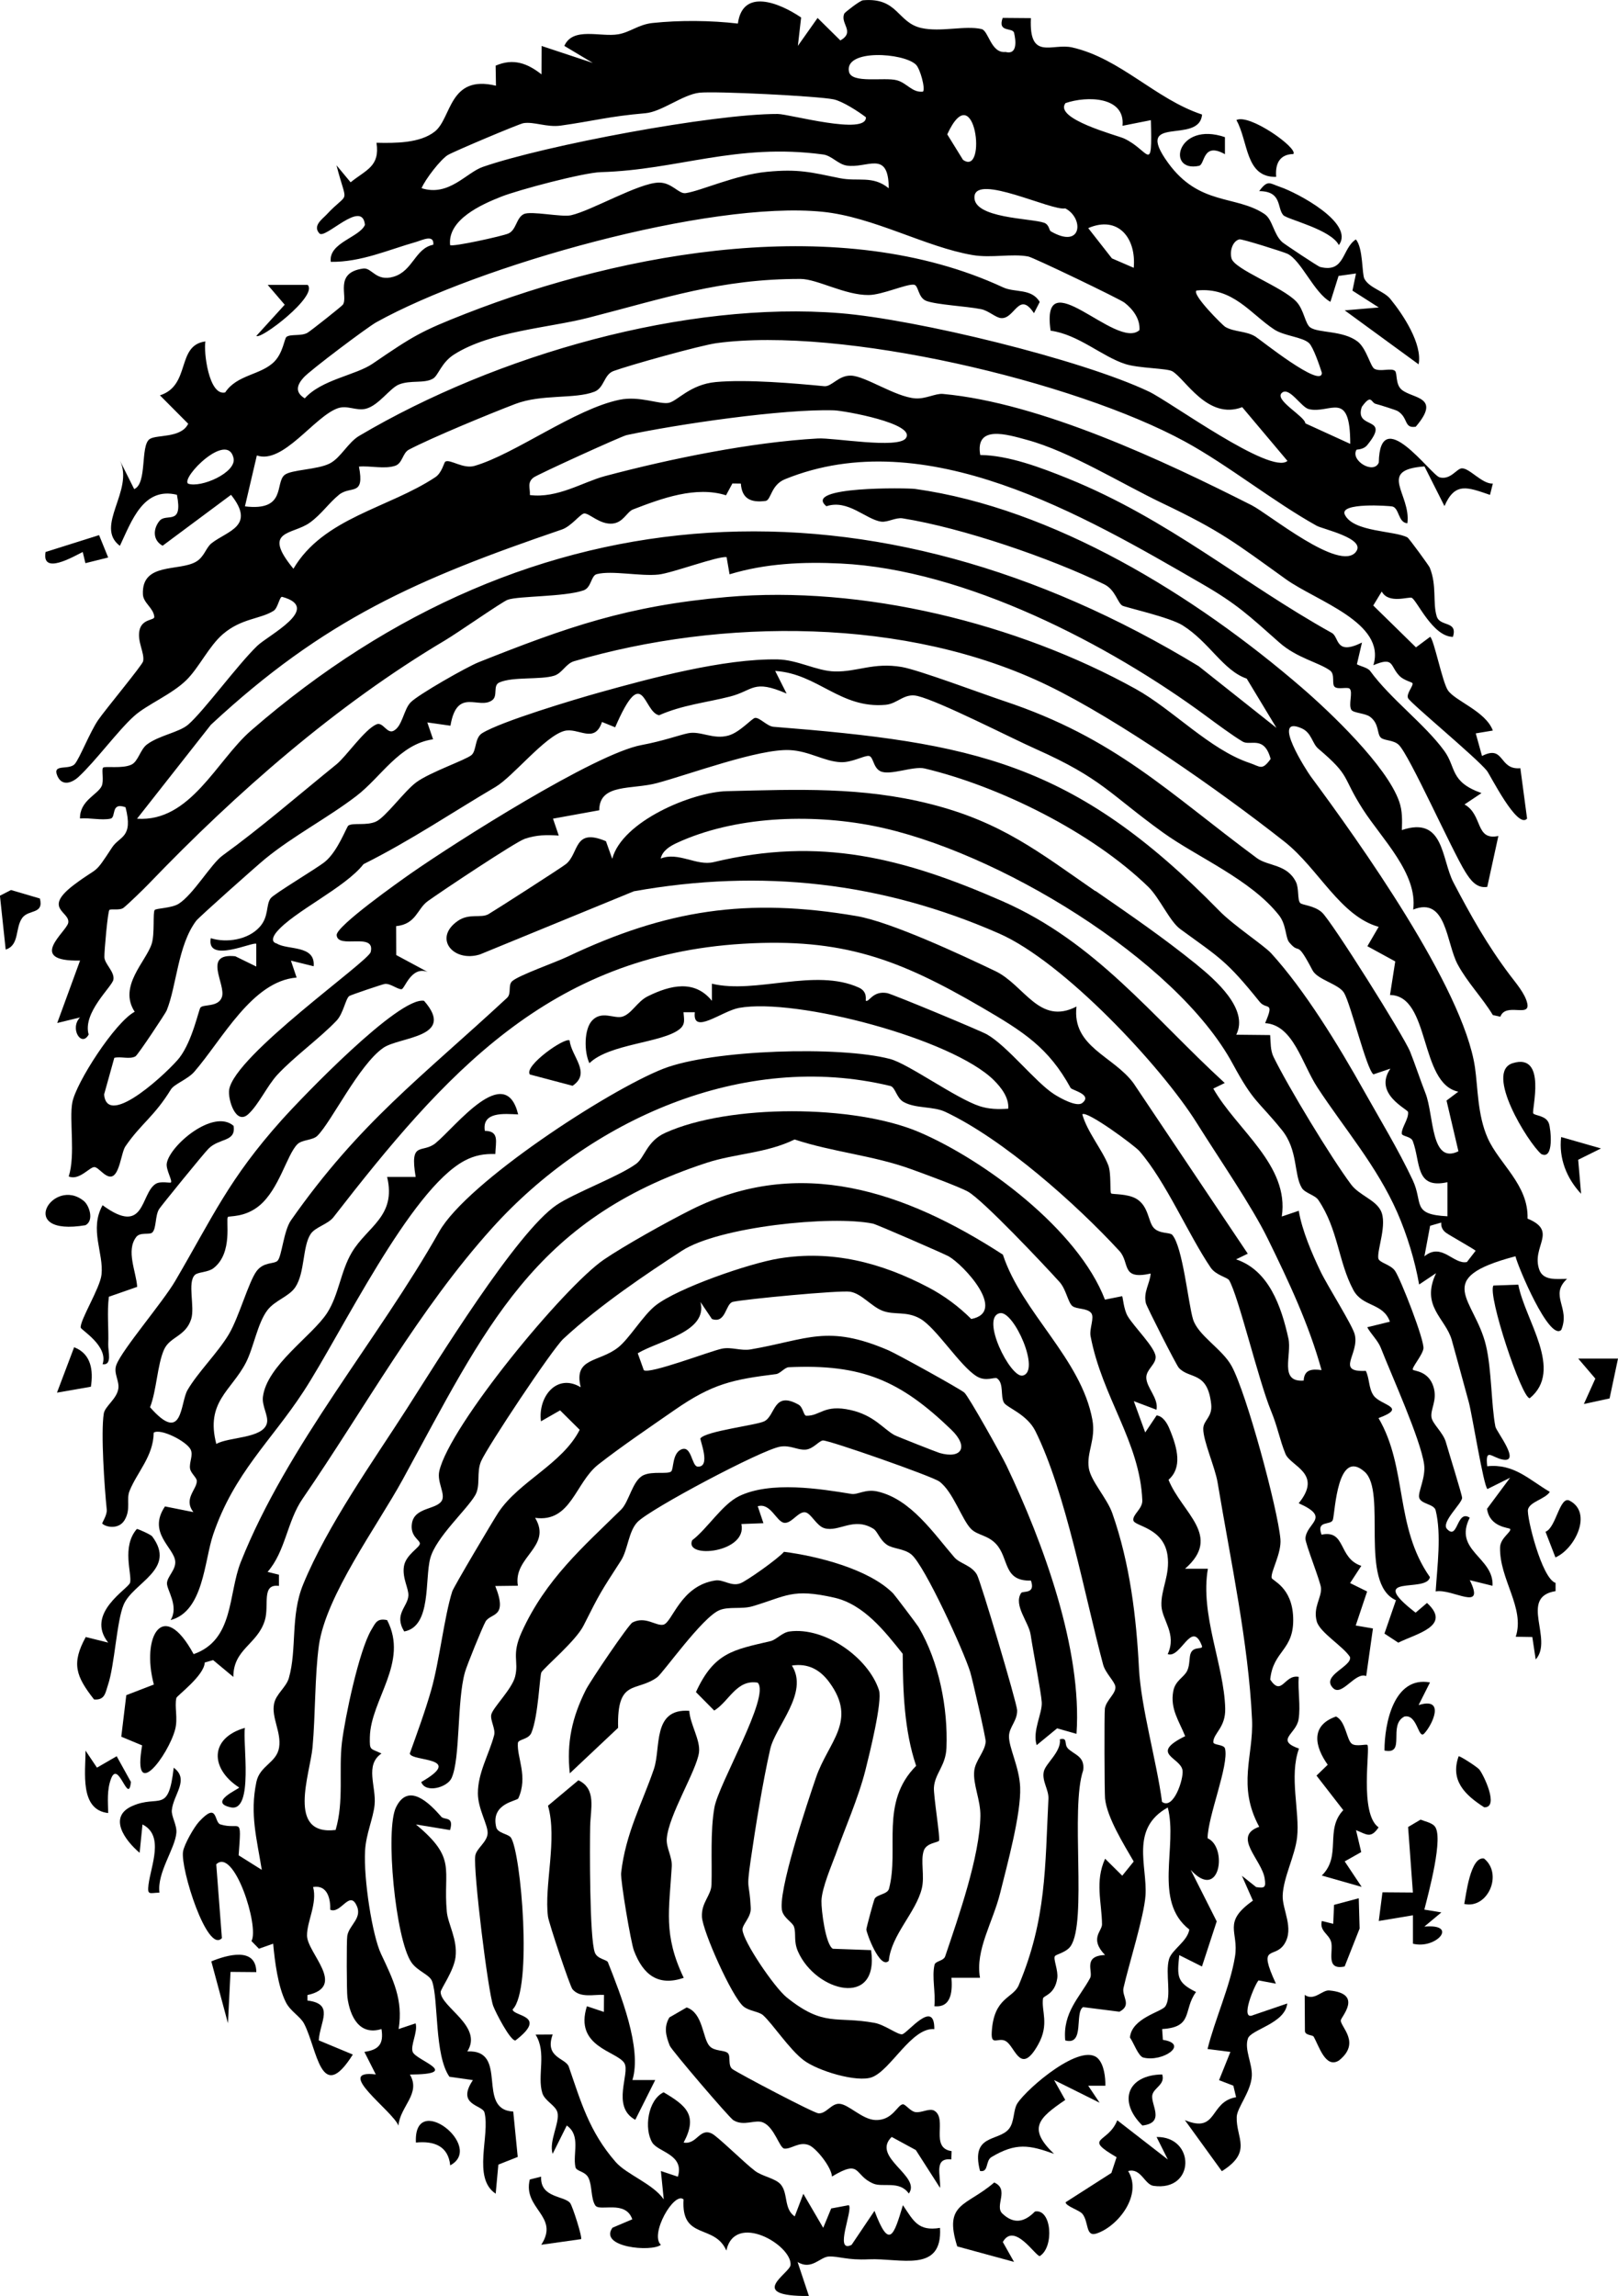 <?xml version="1.0" encoding="utf-8"?>
<svg xmlns="http://www.w3.org/2000/svg" width="196" height="278" viewBox="0 0 196 278" fill="none">
<g clip-path="url(#clip0_4475_358)">
<path d="M96.625 5.592L99.04 2.173L101.801 4.897C103.644 3.845 101.718 2.847 102.284 1.63C102.339 1.506 104.168 0.061 104.548 0.034C108.792 -0.331 108.675 2.731 111.608 3.391C113.962 3.921 116.943 3.054 118.91 3.522C119.752 3.721 120.042 6.48 121.802 6.294C123.334 6.679 123.03 4.78 122.844 3.982C122.678 3.274 120.801 3.996 121.464 2.166L124.88 2.194C124.632 7.415 127.441 5.186 129.884 5.744C135.743 7.078 139.981 12.01 145.613 13.868C145.302 17.617 137.144 13.696 141.485 19.701C145.281 24.956 149.698 23.588 153.184 25.919C154.157 26.573 154.26 28.32 155.309 29.304C155.523 29.51 159.644 32.255 159.913 32.324C162.956 33.087 162.522 30.116 164.247 28.988C165.151 30.068 164.958 33.184 165.289 33.775C165.917 34.897 167.622 35.227 168.416 36.19C169.975 38.095 172.329 41.659 171.846 44.114L162.894 37.579L167.021 37.229L163.833 35.192L164.261 33.115L162.149 33.411L161.162 36.547C159.174 35.454 157.642 31.54 155.958 30.728C155.496 30.508 150.43 28.905 150.14 28.981C149.326 29.18 148.939 30.363 149.181 31.285C149.533 32.627 155.358 34.731 157.042 36.527C157.973 37.517 158.091 39.224 158.733 39.657C159.74 40.345 162.66 39.994 164.44 41.342C165.538 42.175 166 44.383 166.497 44.658C167.201 45.05 168.533 44.52 168.982 44.906C169.292 45.174 169.009 46.522 169.789 47.182C171.107 48.297 174.655 47.98 171.501 51.667C170.031 51.908 170.638 50.587 169.306 49.769C169.126 49.659 167.091 49.005 166.67 48.909C166.062 48.772 166.166 47.602 164.965 49.267C164.019 52.121 168.595 50.257 165.62 53.896C165.144 54.474 164.357 54.405 164.323 54.46C163.543 55.733 166.393 57.501 167.021 56.015C167.153 48.703 173.337 57.542 174.406 57.804C175.724 58.127 176.442 56.758 177.063 56.71C177.988 56.634 179.534 58.629 180.839 58.553L180.493 59.922C177.754 58.987 176.256 58.34 174.979 61.278L172.557 56.476C166.752 56.896 170.949 59.819 170.486 63.355C169.368 63.307 169.513 61.525 168.664 61.326C168.347 61.25 162.183 60.803 162.908 62.316C163.936 64.449 168.954 64.235 170.493 65.075C170.693 65.185 173.109 68.507 173.192 68.721C174.082 70.901 173.53 72.972 174.04 74.629C174.448 75.943 176.608 75.111 176.007 77.113C173.599 77.106 171.708 72.827 171.038 72.394C170.714 72.188 168.215 73.185 167.38 71.623L166.352 73.316L171.528 78.385L173.247 77.106C173.702 77.422 174.71 82.54 175.386 83.572C176.242 84.872 179.962 86.104 180.839 88.456L178.768 88.8L179.527 91.538C182.295 90.121 181.522 93.265 184.172 93.017L184.986 99.119C183.806 100.467 180.514 93.808 180.114 93.32C178.796 91.696 170.9 85.168 170.576 84.549C170.293 84.013 171.28 83.001 171.093 82.706C171.031 82.602 170.044 82.362 169.554 81.866C168.34 80.649 168.94 79.459 166.366 80.546C167.946 75.386 159.471 72.793 155.744 70.117C149.526 65.646 147.856 64.297 140.857 60.954C135.847 58.567 129.628 54.674 124.39 53.257C122.009 52.61 118.096 51.392 118.744 55.093C122.175 55.128 126.136 56.634 129.359 57.934C141.603 62.887 150.375 70.543 161.335 76.638C162.252 77.147 161.721 79.417 164.986 77.801L164.371 80.435C164.854 80.697 165.676 80.834 165.986 81.254C168.429 84.611 172.598 87.686 174.951 90.912C176.435 92.941 175.6 94.654 179.465 96.03L177.408 97.406C179.645 98.644 178.678 101.822 181.508 101.224L180.162 107.387C178.858 107.6 178.106 106.527 177.505 105.571C175.876 102.964 170.735 91.428 169.444 90.19C168.802 89.571 167.65 89.701 167.256 89.302C166.787 88.835 167.09 87.638 165.966 86.792C165.386 86.351 163.943 86.338 163.702 85.952C163.308 85.313 163.923 83.827 163.495 83.393C163.246 83.139 162.073 83.524 161.68 83.166C161.286 82.809 161.762 81.653 161.114 81.185C159.74 80.195 157.118 79.692 154.978 77.801C151.293 74.54 149.864 73.151 145.585 70.681C131.319 62.44 112.105 51.11 95.093 58.024C93.395 58.712 93.422 60.5 92.767 60.651C91 60.885 89.875 60.438 89.744 58.553L88.722 58.54L87.949 59.971C84.305 58.822 80.178 60.335 76.686 61.683C75.927 61.979 75.513 63.266 74.208 63.396C72.655 63.547 71.392 62.124 70.771 62.172C70.302 62.206 69.218 63.719 68.073 64.112C50.57 70.089 39.3 74.98 25.544 87.761L16.6 99.132C23.06 99.58 26.242 92.082 30.396 88.47C64.449 58.863 105.935 56.785 145.212 80.669L154.626 88.133L151.023 82.169C148.18 81.199 146.503 77.76 143.266 75.723C141.692 74.733 136.316 73.536 135.964 73.336C135.384 73.013 135.115 71.41 133.762 70.75C127.213 67.565 116.591 63.919 109.337 62.763C108.509 62.633 107.515 63.266 106.749 63.162C104.893 62.908 102.719 60.418 100.11 61.298C97.135 58.856 109.938 59.076 110.842 59.2C127.599 61.539 144.702 72.043 157.746 83.304C161.121 86.221 167.974 92.721 169.492 97.048C169.893 98.176 169.858 99.339 169.817 100.508C174.958 98.768 174.586 104.017 176.07 106.858C178.154 110.84 180.142 114.404 182.909 118.07C183.641 119.04 184.752 120.32 185.007 121.482C185.407 123.264 182.405 121.331 181.75 123.106L180.839 122.906C179.548 120.781 177.774 118.985 176.587 116.791C175.179 114.204 175.248 108.509 171.19 110.132C171.763 105.778 167.387 101.568 165.089 97.984C162.473 93.898 163.716 94.063 159.685 90.644C158.94 90.011 158.898 88.718 157.663 88.181C153.839 86.516 158.394 93.492 158.767 93.994C164.578 101.829 177.243 119.584 178.671 129.228C179.03 131.663 178.968 134.999 180.217 137.806C181.612 140.943 185.173 143.461 185.042 147.554C188.789 149.094 185.483 150.897 186.457 153.717C186.94 155.12 188.617 154.845 189.825 154.852C187.644 156.881 190.259 158.326 189.127 161.029C187.678 162.44 183.841 153.291 183.579 152.114C173.316 154.818 178.644 157.225 180.003 162.907C180.701 165.81 180.645 170.213 181.149 172.744C181.266 173.336 184.317 177.168 182.019 176.727C180.687 176.473 179.907 175.228 180.155 177.539C183.392 177.202 185.194 179.142 187.74 180.641C187.202 181.501 185.325 181.831 185.097 182.767C184.897 183.565 186.753 191.139 188.437 191.662V192.659C183.951 193.374 188.223 198.513 186.029 200.934L185.621 198.217L183.613 198.183C184.759 194.688 181.618 191.221 181.715 187.362C181.743 186.207 183.151 185.464 182.93 185.127C182.819 184.961 180.452 184.955 180.135 182.691L182.93 178.929L180.183 180.297C179.714 179.926 178.333 171.286 177.933 169.807C177.243 167.303 176.532 164.634 175.863 162.254C175.11 159.599 172.053 158.175 173.965 154.157L171.908 155.533C171.411 152.658 170.431 149.473 169.265 146.811C166.787 141.177 162.853 136.657 159.595 131.684C157.684 128.76 156.676 124.11 153.253 123.883C154.426 121.152 153.418 122.321 152.597 121.31C148.553 116.289 147.807 116.02 142.962 112.485C141.692 111.556 140.457 108.701 139.104 107.387C132.251 100.728 121.05 95.205 112.022 93.052C110.614 92.714 107.764 93.973 106.618 93.368C105.749 92.914 105.811 91.586 105.238 91.531C104.665 91.476 103.202 92.336 101.87 92.288C99.868 92.219 98.04 90.933 95.651 90.823C91.883 90.651 83.539 93.76 79.585 94.819C76.548 95.638 72.593 94.833 72.593 98.108L66.989 99.126L67.686 101.176C66.209 101.072 65.015 101.086 63.58 101.561C62.475 101.925 53.393 107.979 51.819 109.114C50.522 110.049 50.425 111.893 47.989 112.141L48.002 115.642L51.805 117.685C49.804 116.928 49.031 119.749 48.644 119.776C48.168 119.811 47.271 119.047 46.615 119.137C46.319 119.178 42.495 120.471 42.309 120.602C41.874 120.904 41.591 122.707 40.79 123.56C38.816 125.658 35.628 127.942 33.592 130.143C32.356 131.484 31.342 133.747 30.079 134.903C28.561 136.3 27.581 133.101 27.76 131.945C28.409 127.777 44.614 116.44 44.904 115.277C45.518 112.801 40.901 114.982 40.783 113.227C40.708 112.147 48.396 106.72 49.811 105.729C55.153 102.008 72.041 91.263 77.721 90.21C80.254 89.743 82.352 88.986 83.332 88.787C84.878 88.463 86.369 89.584 88.239 89.062C89.647 88.669 91.11 86.936 91.483 86.922C92.056 86.888 92.932 87.94 93.698 88.002C117.847 89.915 130.077 92.254 147.724 110.304C149.422 112.044 153.128 114.486 153.984 115.422C158.063 119.9 162.114 126.525 165.289 132.193C167.139 135.488 169.403 139.223 171.128 142.883C172.439 145.662 170.928 147.051 175.338 147.272V143.144C171.39 144.018 172.115 140.743 171.142 138.171C170.907 137.558 169.81 137.62 169.803 137.242C169.789 136.506 170.659 135.481 170.569 134.649C170.528 134.298 166.324 132.44 168.429 129.393L166.373 130.088C165.524 129.455 163.626 121.544 162.805 120.203C162.149 119.137 159.588 118.627 158.995 117.486C156.924 113.537 157.552 115.759 156.172 114.101C155.71 113.544 155.827 111.969 154.951 110.847C151.534 106.486 145.019 103.79 140.871 100.797C134.377 96.113 133.521 94.276 125.474 90.692C122.395 89.323 113.899 84.948 111.153 84.274C109.545 83.875 108.744 85.209 107.281 85.34C101.78 85.835 99.082 81.57 93.905 81.24L95.286 83.978C91.186 82.203 91.303 83.614 88.398 84.35C85.492 85.086 82.676 85.354 79.84 86.606C77.9 86.221 77.963 80.112 74.519 88.064L72.924 87.418C72.013 90.148 70.046 88.03 68.335 88.511C65.981 89.172 62.13 94.042 60.032 95.28C54.759 98.383 49.769 101.767 44.034 104.636C41.791 107.511 35.566 110.373 33.502 112.856C33.095 113.344 32.764 114.053 33.53 114.246C34.827 115.064 38.23 114.383 37.995 116.997L35.241 116.316L35.931 118.366C30.548 118.793 26.953 125.83 23.543 129.765C22.742 130.693 21.114 131.25 20.7 131.918C18.677 135.213 17.09 136.038 15.192 138.804C14.681 139.553 14.495 142.291 13.48 142.456C12.714 142.58 11.941 141.328 11.431 141.314C10.851 141.301 9.595 142.979 8.325 142.449C9.16 139.835 8.366 135.605 8.76 133.493C9.208 131.099 13.943 123.759 16.317 122.507C14.295 119.425 17.684 116.44 18.374 114.287C18.767 113.069 18.491 110.483 18.739 110.187C18.926 109.967 20.782 109.974 21.638 109.437C23.433 108.302 25.558 104.608 26.959 103.59C31.646 100.192 36.035 96.374 40.749 92.556C41.95 91.586 44.124 88.367 45.587 87.713C46.388 87.349 46.857 88.876 47.657 88.498C48.741 87.982 48.9 85.89 49.749 85.037C50.701 84.081 56.512 80.772 57.989 80.181C68.721 75.916 76.002 73.35 88.032 72.291C104.444 70.846 123.21 75.462 137.586 83.428C142.072 85.918 146.544 90.768 151.382 92.384C152.68 92.818 152.866 93.354 153.922 91.896C153.142 89.007 151.465 90.341 150.54 89.798C149.381 89.117 147.352 87.617 146.178 86.75C134.37 78.028 116.922 68.961 101.822 68.232C97.28 68.012 92.76 68.212 88.377 69.539L88.018 67.462C87.004 67.297 81.455 69.381 79.785 69.567C77.583 69.807 74.125 69.044 72.289 69.519C71.572 69.704 71.661 71.149 70.681 71.486C68.314 72.291 62.848 72.146 61.502 72.621C60.826 72.862 55.491 76.597 53.917 77.532C40.763 85.34 28.623 95.968 17.994 107.043C17.449 107.614 15.475 109.527 14.964 109.919C14.502 110.276 13.418 110.001 13.246 110.187C13.053 110.4 12.625 115.167 12.645 115.89C12.666 116.729 13.908 117.658 13.736 118.621C13.577 119.487 9.974 122.61 10.741 125.266C9.871 126.862 8.408 124.537 9.691 123.195L6.931 123.869L9.698 116.309C3.142 116.44 8.042 112.842 8.263 111.748C8.539 110.359 5.054 110.056 9.05 107.071C12.066 104.814 11.313 106.08 13.577 102.613C14.481 101.224 16.172 101.471 15.206 97.743C13.356 97.082 14.108 98.974 13.384 99.126C12.273 99.359 10.872 98.995 9.691 99.105C9.65 96.938 11.824 96.23 12.314 95.184C12.618 94.544 12.273 93.182 12.487 92.955C12.701 92.728 14.806 93.113 15.924 92.584C16.738 92.198 16.993 90.747 17.801 90.142C19.299 89.027 21.686 88.69 22.791 87.741C24.668 86.124 28.747 80.532 31.163 78.2C32.501 76.906 39.086 73.618 34.185 72.27C33.868 72.181 33.675 73.618 33.15 73.955C31.556 74.974 29.244 74.85 26.994 76.79C25.303 78.248 24.095 80.862 22.57 82.355C20.776 84.109 17.801 85.306 16.241 86.709C14.274 88.477 11.562 92.185 9.505 94.076C8.732 94.785 7.511 95.26 6.945 93.939C6.296 92.412 8.373 93.313 9.07 92.494C9.65 91.813 10.899 88.635 11.886 87.191C12.742 85.939 17.249 80.525 17.338 80.071C17.539 79.067 16.621 77.732 16.89 76.356C17.18 74.884 18.733 75.152 18.691 74.685C18.595 73.605 17.359 73.02 17.311 71.96C17.145 68.074 21.638 69.209 23.716 68.033C24.751 67.448 24.93 66.334 25.62 65.783C27.525 64.277 31.024 63.733 27.988 59.915L19.699 66.079C18.47 65.405 18.546 64.015 19.319 63.073C20.147 62.069 22.19 63.747 21.431 59.908C17.366 58.925 15.958 63.059 14.523 66.093C11.396 63.747 16.269 59.379 14.536 55.788L16.255 59.221C17.863 58.553 16.973 53.965 18.125 53.167C18.96 52.589 21.928 53.098 22.798 51.31L19.375 47.87C23.157 46.66 21.314 41.81 24.882 41.342C24.647 42.546 25.289 47.98 27.277 47.52C28.712 45.339 31.59 45.435 33.219 43.798C34.289 42.725 34.448 40.998 34.696 40.799C35.172 40.413 36.525 40.737 37.264 40.283C37.74 39.987 41.37 37.112 41.529 36.898C42.226 35.942 40.376 33.012 43.999 32.517C45.056 32.372 45.525 34.147 47.678 33.507C50.045 32.798 50.28 30.061 52.489 29.634C52.613 28.313 51.115 29.091 50.418 29.29C47.016 30.253 43.737 31.753 40.072 31.705C39.762 29.387 43.565 28.747 44.207 27.227C43.896 24.055 39.389 29.022 38.692 28.265C37.85 27.343 39.017 26.559 39.541 26.002C42.378 22.962 42.067 25.101 40.763 20.017L42.474 22.074C44.352 20.547 46.042 20.169 45.608 17.286C47.816 17.335 50.88 17.362 52.682 15.918C54.725 14.287 54.38 8.997 60.08 10.38L60.039 7.952C62.192 7.016 63.897 7.67 65.595 9.004L65.609 5.565L71.813 7.621L68.362 5.558C69.398 3.212 72.724 4.519 74.884 4.154C76.32 3.914 77.335 2.971 79.032 2.786C82.317 2.435 86.12 2.469 89.385 2.854C89.958 -1.445 94.361 0.302 97.046 2.118L96.652 5.558L96.625 5.592ZM110.952 7.828C109.455 6.369 102.263 5.915 102.843 8.681C103.154 10.167 107.143 9.307 108.647 9.72C109.903 10.07 110.49 11.24 111.808 11.095C112.119 10.758 111.477 8.33 110.952 7.828ZM51.074 22.79C54.386 23.835 56.478 20.905 58.486 20.21C65.995 17.603 86.383 13.778 94.209 13.799C95.582 13.799 105.01 16.44 104.893 14.198C103.954 13.476 102.042 12.251 100.98 12.031C99.061 11.632 86.624 11.013 84.726 11.226C82.697 11.453 80.157 13.544 78.177 13.709C73.711 14.095 71.834 14.665 67.921 15.209C66.251 15.443 64.684 14.707 63.407 14.913C62.869 15.003 54.994 18.325 54.248 18.772C53.379 19.295 51.502 21.723 51.067 22.79H51.074ZM135.978 15.223C136.323 11.673 131.671 11.591 129.069 12.485C127.627 14.404 135.35 16.392 136.157 16.764C139.229 18.181 139.594 21.283 139.415 14.549L135.985 15.23L135.978 15.223ZM116.653 19.35C119.635 21.476 118.116 8.935 114.748 16.268L116.653 19.35ZM107.66 22.797C107.64 18.05 105.024 20.451 102.546 20.045C101.504 19.873 100.745 18.841 99.696 18.703C89.171 17.293 82.131 20.575 72.786 20.843C70.654 20.905 62.806 22.989 60.715 23.815C58.307 24.764 54.207 26.594 54.525 29.675C54.787 29.93 60.833 28.596 61.571 28.279C62.558 27.859 62.524 26.38 63.448 25.926C64.311 25.5 68.01 26.325 69.177 26.064C71.696 25.493 77.362 22.157 79.798 22.109C81.379 22.081 82.214 23.505 83.049 23.388C84.899 23.12 89.109 21.166 92.905 20.802C96.701 20.437 98.198 20.85 101.725 21.572C103.947 22.026 105.714 21.201 107.667 22.803L107.66 22.797ZM127.268 27.997C131.126 30.246 131.312 26.394 129.042 25.232C127.427 25.589 118.192 20.967 118.04 23.828C117.902 26.456 124.901 26.415 126.474 26.972C127.102 27.192 127.089 27.894 127.275 27.997H127.268ZM138.028 39.987C138.138 38.625 137.234 37.428 136.213 36.644C135.612 36.183 125.197 31.182 124.563 31.058C122.554 30.68 120.125 31.271 117.833 30.886C112.153 29.93 105.825 26.264 99.634 25.644C85.831 24.262 57.941 32.172 45.601 39.01C44.476 39.636 37.588 44.823 36.794 45.697C36.001 46.57 35.662 47.471 36.919 48.235C38.947 45.958 43.089 45.435 45.124 44.046C50.08 40.661 51.012 40.097 56.422 37.978C75.775 30.418 101.946 25.713 121.505 34.793C122.954 35.468 124.949 34.876 125.95 36.561L125.253 37.923C123.41 35.137 122.927 38.687 121.243 38.515C120.608 38.453 119.731 37.607 118.848 37.435C117.012 37.07 113.541 36.912 112.236 36.444C111.173 36.059 111.298 34.532 110.704 34.47C109.779 34.374 106.887 35.701 105.245 35.722C102.381 35.763 98.999 33.782 96.984 33.775C87.3 33.755 80.496 36.114 71.227 38.487C66.485 39.698 59.466 40.104 55.022 42.911C53.441 43.908 53.103 45.477 52.447 45.848C51.384 46.467 49.735 45.992 48.327 46.556C47.236 46.99 45.863 49.109 44.31 49.494C43.137 49.783 42.081 49.019 40.901 49.439C38.057 50.45 34.289 56.256 31.114 55.148L29.672 61.312C34.724 61.931 33.281 58.471 34.475 57.508C35.297 56.847 38.471 56.889 39.969 56.105C41.287 55.417 42.157 53.573 43.523 52.768C60.205 42.911 83.139 36.417 101.787 37.923C110.98 38.666 130.988 43.516 139.194 47.423C141.713 48.62 153.95 57.563 155.958 55.809L150.478 49.301C146.289 50.897 143.583 45.862 142.01 44.954C141.361 44.582 137.959 44.603 136.323 44.08C133.486 43.172 130.629 40.489 127.268 40.042C126.012 31.326 135.219 42.422 138.014 39.987H138.028ZM137.337 32.42C137.662 28.809 135.44 26.064 131.823 27.619L134.694 31.285L137.337 32.427V32.42ZM158.567 41.542C157.78 40.799 155.558 40.689 154.35 39.891C151.493 38.013 149.326 34.697 144.936 35.179C144.35 35.681 148.173 39.444 148.422 39.581C149.553 40.228 150.968 40.056 152.093 40.764C152.652 41.115 160.147 47.127 160.127 45.139C159.851 44.273 159.091 42.03 158.567 41.535V41.542ZM164.254 66.815C165.524 65.198 160.237 64.077 159.492 63.658C154.178 60.693 148.718 56.283 143.508 53.449C130.098 46.151 101.891 39.499 86.797 41.549C84.864 41.81 76.175 44.238 74.319 44.926C73.145 45.359 73.207 46.962 72.007 47.43C69.632 48.352 65.629 47.691 62.434 48.909C59.238 50.127 52.282 53.002 49.528 54.447C48.762 54.852 48.762 56.091 47.885 56.393C46.595 56.834 44.862 56.373 43.482 56.497C44.2 60.177 42.488 58.753 41.066 59.908C39.803 60.934 38.941 62.275 37.519 63.293C35.428 64.793 31.646 64.132 35.545 68.865C39.189 62.681 47.078 61.532 52.73 57.783C53.558 57.233 53.779 55.981 53.952 55.891C54.538 55.568 56.091 56.813 57.478 56.414C62.379 54.99 69.598 49.535 75.036 48.407C77.48 47.898 79.902 49.005 81.013 48.778C82.055 48.565 83.587 46.55 86.7 46.261C90.462 45.91 96.397 46.426 99.841 46.763C100.766 46.852 101.566 45.421 103.112 45.483C104.858 45.552 108.44 48.042 110.849 48.235C112.126 48.338 113.313 47.616 114.224 47.698C126.053 48.785 140.933 55.767 151.631 61.181C153.681 62.22 162.294 69.319 164.254 66.822V66.815ZM163.564 53.745C163.571 47.052 161.121 50.168 158.539 49.535C157.615 49.308 156.186 46.79 155.289 47.561C154.288 48.421 158.091 50.416 158.125 51.262L163.564 53.745ZM109.731 53.057C111.021 51.289 102.236 49.721 101.042 49.686C94.865 49.487 81.959 51.386 75.899 52.686C75.292 52.816 65.098 57.453 64.615 57.831C63.821 58.464 64.249 59.131 64.187 59.943C67.534 60.369 70.599 58.368 73.269 57.652C81.275 55.52 91.055 53.539 99.068 53.092C100.986 52.981 108.772 54.378 109.731 53.064V53.057ZM22.777 58.56C24.309 59.124 28.671 57.226 28.291 55.478C27.567 52.142 21.907 57.824 22.777 58.56ZM167.021 112.23C162.342 110.923 159.706 105.152 155.613 101.925C147.711 95.693 135.419 87.115 126.964 83.015C109.834 74.698 87.349 74.829 69.536 80.064C68.556 80.353 68.1 81.508 67.148 81.811C65.471 82.341 62.158 81.907 60.501 82.63C59.659 82.994 60.35 84.24 59.632 84.776C58.024 85.987 55.367 83.146 54.566 87.872L51.764 87.473L52.461 89.516C48.361 90.1 46.167 94.104 43.137 96.408C39.645 99.07 35.531 101.203 32.115 103.996C31.066 104.856 24.102 111.047 23.764 111.494C21.521 114.486 21.404 119.391 20.182 122.37C20.058 122.679 16.703 127.749 16.407 127.907C15.703 128.299 14.64 127.887 13.846 128.086L12.611 132.523C12.99 136.822 20.665 129.482 21.749 128.059C23.329 125.981 24.068 122.239 24.288 121.991C24.654 121.572 26.442 121.978 26.877 120.739C27.415 119.192 24.461 115.374 28.498 115.786L31.045 117.032V114.287C30.755 113.943 24.958 116.736 25.531 113.599C27.456 114.204 30.044 113.792 31.439 112.258C32.605 110.978 32.184 109.589 32.784 108.77C33.178 108.233 38.354 105.165 39.362 104.347C40.935 103.067 41.984 100.096 42.205 99.958C42.806 99.593 44.358 99.999 45.525 99.49C46.691 98.981 48.955 95.817 50.418 94.73C52.081 93.499 56.388 92.033 57.113 91.428C57.748 90.891 57.478 89.344 58.41 88.773C60.729 87.342 69.612 84.687 72.621 83.847C78.763 82.135 87.646 79.734 94.188 79.844C96.632 79.885 98.923 81.254 101.131 81.302C103.858 81.364 105.811 80.181 109.22 80.759C111.263 81.103 118.986 84.006 121.636 84.886C135.122 89.371 141.472 95.92 152.252 103.9C153.605 104.897 155.896 104.608 156.98 106.775C157.38 107.573 157.138 108.914 157.497 109.334C157.725 109.602 159.188 109.623 160.134 110.476C161.3 111.521 170.079 125.479 170.824 127.357C171.418 128.843 172.004 130.645 172.681 132.379C173.716 135.02 173.288 141.046 176.67 139.402L175.228 133.259L176.656 132.186C171.894 131.195 173.309 120.547 168.381 120.478L169.016 116.412L165.641 114.569L167.001 112.237L167.021 112.23ZM174.579 148.035L173.24 148.42L172.55 152.121C174.655 150.374 176.076 153.16 177.698 152.809L178.754 151.447C178.63 151.282 175.628 149.597 175.193 149.287C174.413 148.723 174.634 148.076 174.579 148.035Z" fill="black"/>
<path d="M132.709 107.877C137.016 110.855 140.943 113.545 144.884 116.737C147.231 118.642 151.316 122.185 149.757 125.287L153.863 125.329C153.939 126.216 153.87 127.151 154.277 127.984C156.058 131.616 161.241 140.173 163.663 143.413C164.65 144.734 166.597 145.25 167.266 146.591C168.08 148.215 166.811 151.29 166.962 152.349C167.045 152.913 168.446 153.078 168.998 153.89C169.682 154.901 172.594 162.337 172.428 163.307C172.29 164.133 170.972 165.619 171.152 165.853C171.283 166.025 173.043 165.976 173.643 167.909C174.154 169.56 173.25 170.606 173.408 171.624C173.533 172.408 174.823 173.468 175.148 174.616C175.472 175.765 177.115 181.014 177.115 181.365C177.115 182.039 174.527 184.316 175.286 185.134C176.632 186.586 176.431 182.727 178.04 183.765C176.01 187.783 180.993 188.553 180.8 192.013L178.046 191.332C179.993 195.274 175.969 192.316 173.912 192.694C174.099 189.729 174.63 185.774 173.912 182.878C173.719 182.087 172.104 182.135 171.911 181.323C171.752 180.649 172.739 178.888 172.511 177.292C172.07 174.231 168.598 166.596 167.266 163.197C166.921 162.317 166.086 161.546 165.623 160.707L168.37 160.033C167.535 157.715 165.064 158.293 163.939 156.194C162.104 152.776 162.11 148.848 159.695 145.291C159.288 144.693 158.08 144.466 157.7 143.84C156.706 142.196 157.272 139.279 155.278 136.816C152.317 133.164 151.917 133.59 149.322 128.796C142.496 116.193 120.687 102.917 105.752 99.993C98.132 98.501 88.96 98.831 81.948 102.084C81.133 102.463 80.236 103.027 80.036 103.956C82.169 103.096 84.377 104.891 86.448 104.389C99.271 101.3 109.361 103.825 121.439 109.122C132.751 114.088 139.508 123.017 148.362 131.134L146.975 131.809C149.812 136.81 156.216 141.088 155.271 147.3L157.328 146.605C157.728 148.999 158.922 151.771 159.971 153.959C160.806 155.699 163.85 160.487 164.112 161.588C164.692 163.981 161.724 166.162 165.451 165.99C165.906 166.912 165.782 168.047 166.362 168.927C167.183 170.193 170.634 170.351 166.99 171.707C170.524 177.733 168.916 184.832 173.215 190.961C172.863 192.949 165.285 190.459 171.483 195.267L172.863 194.091C175.914 196.877 171.566 197.805 169.385 198.899L167.708 197.799L169.102 193.761C164.567 191.731 168.046 180.629 165.306 178.207C162.014 175.297 161.738 182.967 161.469 183.992C161.262 184.77 159.405 183.992 160.088 185.822C163.077 185.196 162.062 188.67 164.906 189.599L163.546 191.683L165.61 192.701L164.229 196.822L166.314 197.179L165.499 202.944C164.174 202.387 162.545 205.489 161.476 204.389C159.985 202.861 163.829 201.795 163.532 200.626C162.69 199.319 159.881 197.675 159.509 196.326C159.039 194.627 160.081 193.513 160.026 192.309C159.992 191.539 158.094 186.875 158.135 186.269C158.273 184.343 161.289 183.786 157.321 182.018C160.288 178.379 156.327 177.547 155.713 176.033C154.995 174.259 154.795 172.842 153.96 170.812C152.448 167.139 150.019 156.917 148.894 155.018C148.68 154.654 147.286 154.413 146.658 153.484C143.952 149.501 141.24 143.076 138.024 139.375C137.451 138.715 131.633 134.416 131.108 134.925C131.681 137.023 133.545 139.252 134.249 141.081C134.649 142.12 134.407 144.301 134.607 144.507C134.732 144.638 136.616 144.5 137.713 145.188C139.156 146.096 139.08 147.933 139.763 148.676C140.446 149.419 141.723 149.199 141.999 149.515C143.276 150.953 143.945 157.866 144.518 159.737C145.126 161.718 148.052 163.321 149.191 165.399C151.006 168.694 154.774 182.685 155.105 186.338C155.264 188.072 153.918 190.287 154.042 191.05C154.098 191.401 156.52 192.144 156.651 195.845C156.796 199.89 154.222 199.793 153.87 203.371C155.292 205.489 155.575 202.703 157.321 203.04C157.203 204.705 157.569 206.549 157.307 208.179C157.017 209.988 154.429 210.676 157.355 211.728C156.134 215.051 157.473 219.399 157.127 222.46C156.879 224.709 155.457 227.316 155.381 229.517C155.319 231.237 156.796 233.466 155.595 235.372C154.394 237.277 152.276 235.241 154.56 240.187L152.455 239.795C152.034 240.207 150.081 244.782 151.82 243.991L155.934 242.588C155.671 245.023 151.544 245.731 151.171 246.825C150.709 248.166 151.724 249.866 151.641 251.372C151.53 253.298 149.853 255.19 149.812 256.325C149.715 258.884 151.772 260.542 148.01 262.894L143.531 256.71C147.548 258.389 146.458 254.481 149.736 253.938L149.405 252.541L147.672 251.874L149.046 248.455L146.278 248.098C147.168 244.514 149.025 240.489 149.605 236.899C150.095 233.858 148.01 232.799 151.772 230.137L150.44 227.124L152.165 228.493C153.228 228.658 153.359 228.52 153.2 227.461C152.869 225.197 149.218 222.35 152.538 221.194C149.832 216.207 151.875 212.568 151.668 208.2C151.233 198.913 149.094 189.097 147.493 179.487C147.182 177.636 145.74 174.465 145.76 172.986C145.774 171.947 146.892 171.603 146.72 170.021C146.278 165.963 144.083 167.043 142.793 165.612C142.496 165.289 138.914 158.231 138.811 157.804C138.486 156.435 139.28 155.479 139.39 154.206C135.725 155.018 136.926 152.913 135.594 151.462C130.328 145.752 121.543 137.938 114.517 134.629C113.033 133.927 110.962 134.257 109.472 133.439C108.581 132.95 108.471 131.643 107.85 131.492C89.947 127.172 71.347 135.688 59.628 148.683C50.732 158.547 44.292 170.351 36.652 181.475C34.768 184.213 34.596 187.831 32.415 190.328L33.788 190.672V192.027C31.621 191.738 32.642 194.359 32.083 196.196C31.193 199.126 28.26 199.649 28.267 203.047L25.817 201.011L24.802 201.3C24.74 202.896 21.427 205.324 21.365 205.592C21.117 206.679 21.579 208.055 21.213 209.417C20.385 212.533 15.968 218.442 17.217 211.336L14.691 210.284L15.299 205.255L18.639 203.969C17.086 198.163 19.743 193.43 23.456 200.289C28.37 198.569 27.625 193.025 29.164 189.145C34.789 174.995 45.859 162.145 53.202 149.13C56.57 143.159 73.735 131.994 80.347 129.408C86.289 127.083 101.756 126.629 107.822 128.225C110.024 128.802 115.814 133.005 118.658 133.934C119.803 134.312 120.949 134.326 122.136 134.244C122.24 132.916 121.294 131.692 120.411 130.811C115.373 125.783 96.427 120.788 89.526 122.04C87.435 122.419 83.839 125.397 84.17 122.563H82.797C82.845 123.361 83.08 124.015 82.314 124.62C80.222 126.285 73.818 126.367 71.402 128.734C70.746 127.392 70.733 124.592 71.747 123.547C72.92 122.336 74.404 123.389 75.391 123.1C76.516 122.763 77.193 121.263 78.463 120.637C81.237 119.268 84.136 118.594 86.241 121.181V119.11C91.576 120.396 98.733 117.163 104.047 119.585C105.165 120.094 104.813 121.132 104.889 121.174C105.275 121.387 105.717 119.935 107.456 120.245C108.105 120.362 118.747 124.792 119.555 125.246C122.06 126.677 125.414 131.024 127.692 132.49C128.451 132.978 130.439 134.079 131.101 133.556C132.399 132.531 129.845 132.008 129.693 131.733C127.022 126.849 123.993 124.93 118.92 121.972C108.906 116.138 102.066 113.552 90.009 114.274C66.488 115.684 53.789 130.137 40.4 147.376C39.724 148.249 38.184 148.573 37.625 149.426C36.632 150.946 36.949 154.069 35.783 155.844C35.017 157.006 33.305 157.44 32.387 158.65C31.179 160.246 30.738 163.149 29.785 165C28.032 168.391 24.871 169.746 26.203 174.837C27.728 173.963 31.863 174.197 32.332 172.326C32.553 171.445 31.711 170.269 31.849 169.141C32.318 165.323 37.819 161.76 39.62 158.987C41.042 156.8 41.249 153.959 42.615 151.654C44.472 148.518 48.04 147.293 46.894 142.505H50.352C49.6 138.02 51.146 139.74 52.768 138.412C55.197 136.417 61.215 128.514 62.768 134.938C61.05 134.856 58.365 134.588 58.731 136.926C60.511 136.954 60.049 138.227 60.001 139.733C58.634 139.692 57.523 139.884 56.294 140.531C49.641 144.053 41.304 161.539 36.776 168.473C32.856 174.479 28.35 178.359 25.817 185.822C24.74 188.987 24.664 195.116 20.668 196.161C21.703 194.469 20.199 192.522 20.226 191.704C20.254 190.885 21.317 190.087 21.227 189.048C21.082 187.37 17.825 185.602 19.985 182.403L23.429 183.091C22.18 181.488 23.857 180.333 23.843 179.322C23.843 178.923 23.111 178.386 23.021 177.822C22.904 177.072 23.422 176.219 23.104 175.538C22.642 174.527 19.433 172.904 18.618 173.474C18.591 176.329 16.589 178.269 15.685 180.546C15.278 181.578 15.878 182.72 15.098 184.047C14.374 185.279 12.731 184.88 12.386 184.474C12.331 184.405 13 183.442 12.931 182.789C12.655 180.113 12.2 173.488 12.572 171.156C12.717 170.269 14.132 169.409 14.332 168.164C14.491 167.187 13.704 166.272 14.105 165.24C14.843 163.349 19.709 157.694 21.227 155.101C25.817 147.266 27.715 142.774 34.119 135.619C36.549 132.909 48.323 120.63 51.367 121.181C55.3 125.666 48.378 125.507 46.411 126.89C43.457 128.968 40.145 135.846 38.447 137.525C37.874 138.089 36.604 137.979 36.031 138.543C34.754 139.802 33.83 143.984 31.414 145.986C29.654 147.444 27.756 147.204 27.611 147.355C27.307 147.658 28.274 151.689 25.865 153.553C25.189 154.076 23.981 154.007 23.608 154.372C22.669 155.28 23.629 158.238 23.16 159.717C22.483 161.842 20.578 161.828 19.867 163.424C19.053 165.268 18.97 168.363 18.177 170.393C22.193 174.974 21.807 169.863 22.718 168.308C23.981 166.141 26.376 163.81 27.715 161.567C28.95 159.496 30.11 155.218 31.083 153.911C31.938 152.769 33.188 153.078 33.615 152.666C34.14 152.157 34.347 149.047 35.251 147.754C43.554 135.915 51.022 130.467 61.415 120.83C62.002 120.286 61.491 119.289 62.057 118.794C62.885 118.071 67.213 116.565 68.779 115.822C80.685 110.181 90.471 108.64 103.785 110.924C107.981 111.646 116.642 115.705 120.569 117.583C124.089 119.261 125.884 124.214 130.404 121.875C129.831 126.773 134.877 127.846 137.313 131.162L151.151 151.799L149.736 152.487C153.711 153.814 155.216 158.189 156.072 162.055C156.52 164.071 154.898 167.387 157.921 167.166C157.997 165.846 158.867 165.729 160.088 165.894C158.563 160.363 156.113 155.17 153.58 150.003C151.613 145.986 147.727 140.373 144.953 135.943C140.681 129.133 128.879 116.468 121.004 113.022C106.863 106.824 92.266 105.153 76.785 107.918L58.137 115.567C54.907 116.565 52.429 113.593 55.473 111.495C56.833 110.559 58.268 111.199 59.158 110.697C59.876 110.284 68.11 105.001 68.579 104.609C70.18 103.275 69.477 100.2 73.404 101.857L74.163 103.99C75.364 99.429 83.86 95.9 88.035 95.797C96.648 95.584 104.413 95.26 112.695 97.352C121.329 99.532 125.898 103.206 132.696 107.904L132.709 107.877Z" fill="black"/>
<path d="M135.933 156.944C136.022 157.033 136.119 158.553 136.609 159.372C137.382 160.672 139.929 163.149 139.991 164.27C140.046 165.185 138.859 165.811 138.859 166.788C138.859 168.012 140.37 169.292 140.094 170.695L137.347 169.656L138.728 173.446L140.108 171.383C140.867 171.465 141.371 172.305 141.64 172.944C142.696 175.441 143.207 177.725 141.551 179.177C143.186 183.222 148.114 185.973 143.552 189.949H146.32C145.353 195.507 148.287 201.637 148.418 206.858C148.48 209.183 147.003 209.843 146.975 210.93C146.961 211.343 148.266 211.185 148.397 211.728C148.894 213.73 146.299 219.955 146.285 222.583C148.735 223.649 147.803 230.315 144.242 226.415L147.389 232.647L145.602 238.109L142.855 236.733C142.579 239.34 142.551 240.035 144.884 241.198C143.283 243.371 144.608 245.462 140.778 245.683L140.867 246.99C144.118 247.485 140.833 249.727 138.5 249.136C137.893 248.985 137.313 247.306 136.878 246.708C137.092 244.348 140.681 243.619 141.15 242.952C141.978 241.782 141.123 238.927 141.613 237.221C141.937 236.08 143.856 235.061 144.07 233.631C139.646 230.184 142.696 223.601 141.461 218.855C136.864 221.407 139.004 225.974 138.762 229.51C138.59 232.055 136.747 237.834 136.098 240.702C135.864 241.734 137.168 242.766 135.608 243.585L131.198 243.027C130.142 243.708 131.433 247.726 129.038 247.058C128.72 243.667 130.805 241.83 132.054 239.505C132.461 238.749 131.101 236.829 133.862 236.719C131.93 234.724 133.51 233.837 133.496 232.998C133.462 230.308 132.613 227.825 133.869 225.059L135.946 227.116L137.334 225.396C136.167 223.381 134.09 220.058 133.862 217.768C133.793 217.059 133.759 207.422 133.841 206.878C134 205.846 135.229 205.048 135.111 204.209C135.028 203.597 133.897 202.572 133.627 201.547C131.405 193.251 129.114 180.704 125.421 173.275C124.407 171.238 121.977 170.447 121.619 169.842C121.163 169.065 121.639 167.517 120.783 166.898C120.5 166.691 119.431 167.331 118.326 166.657C116.29 165.419 113.419 160.775 111.466 159.668C109.782 158.712 108.36 159.269 106.904 158.712C105.538 158.182 104.392 156.648 102.998 156.407C101.79 156.201 90.175 157.308 88.781 157.632C87.863 157.845 87.959 160.315 86.241 159.709L84.853 157.652C85.778 161.271 79.912 162.282 77.255 163.857L77.986 165.9C78.614 166.451 86.089 163.575 87.462 163.3C88.622 163.066 89.74 163.596 90.941 163.389C97.842 162.199 100.203 160.315 107.622 163.499C108.65 163.94 116.29 168.163 116.815 168.617C117.34 169.071 121.336 176.226 121.922 177.457C126.381 186.805 131.115 199.724 130.404 209.939L128.058 209.272L125.58 211.308C125.028 209.602 126.277 207.463 126.194 206.115C126.125 204.932 125.145 199.924 124.849 197.936C124.621 196.402 122.737 194.365 123.696 192.886C123.889 192.591 125.483 193.072 124.883 191.38C121.494 191.483 122.254 188.683 120.673 186.964C119.665 185.87 118.437 185.911 117.657 185.154C116.539 184.068 115.462 180.607 113.785 179.383C112.895 178.736 100.444 174.382 99.692 174.416C99.223 174.437 98.526 175.448 97.594 175.524C96.614 175.606 95.758 174.953 94.502 175.166C92.231 175.551 78.746 182.712 77.227 184.288C76.123 185.423 76.068 187.652 75.212 188.979C72.741 192.804 72.679 192.873 70.691 196.828C69.753 198.692 66.046 201.795 65.591 202.476C65.377 202.792 65.218 207.773 64.376 209.802C64.017 210.662 62.768 210.565 62.734 211.061C62.602 212.808 63.99 215.099 62.789 217.747C62.63 218.098 59.407 218.325 60.111 221.248C60.291 221.985 61.574 222.046 61.892 222.507C63.113 224.296 64.549 240.86 62.099 243.309C62.168 244.176 66.461 243.99 62.43 247.072C61.802 247.086 60.042 243.688 59.745 242.883C59.11 241.129 57.316 226.525 57.571 224.709C57.696 223.807 59.014 223.071 59.069 221.985C59.124 220.973 57.896 219.047 57.889 217.155C57.882 214.652 59.234 212.45 59.856 210.111C60.056 209.348 59.366 208.309 59.511 207.614C59.69 206.775 62.023 204.526 62.402 202.999C62.872 201.114 61.926 200.419 63.196 197.619C66.109 191.201 70.677 187.273 75.233 182.795C76.233 181.811 76.606 179.245 77.952 178.619C79.063 178.104 80.857 178.537 81.299 178.172C81.617 177.911 81.423 176.067 82.452 175.538C83.791 174.85 83.763 177.533 84.508 177.581C86.179 177.698 84.743 174.306 84.847 174.162C85.502 173.275 91.665 172.566 92.59 172.091C93.957 171.397 93.674 168.37 96.731 170.076C97.297 170.392 97.332 171.417 97.677 171.424C99.381 171.458 99.816 170 103.06 170.736C105.876 171.376 106.959 172.979 108.333 173.756C108.595 173.907 113.447 175.82 113.82 175.93C116.491 176.693 117.402 175.194 115.228 173.103C109.051 167.159 104.413 165.137 95.537 165.549C95.061 165.57 94.509 166.32 94.005 166.382C88.787 167.035 86.337 167.524 81.727 170.722C78.883 172.697 75.281 175.132 72.479 177.326C69.677 179.521 69.18 184.384 64.825 183.786C66.93 187.308 62.133 188.477 62.734 192.006L59.994 192.04C61.567 195.961 59.428 195.267 58.813 196.353C58.427 197.041 56.564 201.616 56.322 202.476C55.335 205.984 55.777 212.911 54.707 215.284C54.182 216.447 51.532 217.169 51.029 215.773C56.391 212.684 49.814 213.331 49.641 212.32C50.545 209.802 51.512 207.174 52.243 204.608C53.23 201.141 53.81 195.776 54.783 192.694C54.949 192.164 59.738 184.095 60.373 183.132C62.858 179.376 68.117 177.271 70.222 173.123L67.848 170.771L65.529 172.098C65.149 169.133 67.441 166.23 70.346 167.971C69.456 164.359 72.513 164.999 74.86 163.169C76.247 162.082 77.862 159.303 79.408 158.079C82.093 155.96 90.775 152.961 94.385 152.376C100.72 151.344 106.697 152.844 112.495 155.898C114.393 156.896 116.139 158.196 117.657 159.709C122.046 158.863 116.739 153.154 114.91 152.115C114.434 151.847 106.235 148.263 105.738 148.159C100.693 147.128 87.069 148.545 82.603 151.448C78.407 154.178 72.7 157.983 68.255 162.096C66.895 163.355 59.069 175.139 58.282 176.92C57.682 178.289 58.248 179.871 57.564 181.048C56.515 182.843 52.823 186.131 52.126 188.663C51.429 191.194 52.305 196.938 48.965 197.544C47.688 195.452 49.372 194.586 49.469 193.224C49.531 192.343 48.709 191.098 48.93 189.667C49.151 188.236 50.877 187.383 50.863 186.895C50.849 186.434 49.648 186.028 49.904 184.439C50.221 182.492 52.837 182.809 53.506 181.729C54.01 180.91 52.906 179.472 53.216 178.117C54.472 172.614 68.303 155.836 73.148 152.521C75.543 150.883 80.706 147.994 83.68 146.502C96.849 139.898 109.61 144.218 121.487 151.915C123.793 158.939 130.977 164.504 132.33 171.919C132.765 174.313 131.598 175.875 131.895 177.76C132.144 179.342 134.097 181.392 134.745 183.235C136.892 189.344 137.658 195.893 137.969 201.974C138.21 206.734 140.122 213.276 140.764 218.174C142.158 219.205 143.4 215.381 143.248 214.363C143.014 212.76 139.163 212.388 143.566 210.221C142.827 208.364 141.737 206.933 142.123 204.787C142.365 203.459 143.421 203.129 143.821 202.283C144.173 201.533 144.021 200.625 144.263 200.123C144.663 199.277 145.802 199.807 145.588 199.263C144.339 196.037 143.062 200.845 141.454 200.288C142.579 197.826 140.784 196.195 140.695 194.455C140.591 192.474 141.778 190.706 141.426 188.305C140.943 184.969 137.458 184.811 137.299 184.109C137.14 183.407 138.417 182.706 138.376 181.674C138.093 174.588 133.517 169.202 132.109 161.787C131.937 160.892 132.613 159.53 132.185 158.987C131.702 158.368 130.411 158.547 129.907 158.141C129.376 157.714 129.148 156.111 128.348 155.224C126.498 153.174 119.037 145.263 117.243 144.28C116.104 143.654 111.777 142.071 110.327 141.549C105.738 139.891 100.9 139.506 96.255 137.972C92.804 139.657 89.077 139.657 85.571 140.806C64.542 147.678 58.765 160.899 48.792 179.129C45.707 184.776 39.461 193.196 38.626 199.263C38.122 202.944 38.212 207.724 37.86 211.57C37.563 214.817 34.678 222.287 40.655 221.579C41.691 218.084 41.014 214.383 41.421 210.985C41.787 207.965 43.485 199.862 44.983 197.344C45.507 196.464 45.687 195.92 46.894 196.168C49.558 201.279 44.9 205.798 44.803 210.332C44.769 212.01 44.838 211.659 46.211 212.32C44.154 213.723 45.597 216.316 45.376 218.538C45.21 220.196 44.334 222.046 44.223 224.096C44.037 227.536 45.1 234.346 46.156 236.582C47.612 239.677 48.861 242.126 48.288 245.683L50.345 244.995C50.649 246.027 49.662 247.719 50.007 248.482C50.483 249.514 56.039 251.151 49.655 251.193C51.022 253.518 48.461 255.038 48.268 257.377C47.55 255.561 40.352 250.546 45.521 251.179L44.141 248.448C45.887 248.2 46.501 247.499 46.211 245.683C43.561 246.501 42.401 244.217 42.084 241.837C41.994 241.184 41.967 234.938 42.07 234.387C42.312 233.012 44.051 232.207 43.105 230.542C42.257 229.049 41.242 231.766 40.007 231.237C40.041 229.985 39.71 228.196 37.929 228.485C38.461 230.473 37.17 232.674 37.191 234.367C37.211 236.499 42.063 240.516 37.239 241.569V242.229C40.552 242.635 38.757 244.781 38.612 247.052L42.74 248.771C38.854 254.942 38.447 248.125 36.839 245.036C36.376 244.142 35.196 243.564 34.623 242.429C33.671 240.53 33.284 237.49 33.091 235.35L31.366 235.956L30.462 235.027C31.435 233.314 28.363 223.649 26.196 225.734L26.88 234.669C25.12 236.623 21.834 226.243 22.173 224.186C22.318 223.319 23.491 221.248 24.119 220.567C26.431 218.07 25.893 220.657 26.7 220.905C29.157 221.661 29.274 219.666 28.909 224.647L31.711 226.408C31.11 222.645 30.248 219.659 31.055 215.773C31.469 213.771 33.519 213.448 33.809 211.59C34.099 209.733 32.863 207.986 33.202 206.287C33.429 205.117 34.665 204.306 34.989 203.191C35.997 199.69 35.155 195.666 36.721 191.848C39.661 184.68 45.273 176.824 49.248 170.626C52.892 164.951 62.533 149.226 67.413 145.91C69.546 144.458 74.963 142.457 77.068 140.916C78.09 140.166 78.352 138.185 80.561 137.181C88.277 133.665 103.474 133.72 111.349 137.084C119.224 140.448 130.611 148.902 133.848 157.363L135.912 156.951L135.933 156.944ZM121.129 159.001C118.713 159.482 122.385 166.856 123.868 166.561C126.125 166.113 122.819 158.664 121.129 159.001Z" fill="black"/>
<path d="M101.145 224.75C100.807 225.713 99.543 228.609 99.509 230.171C99.481 231.278 100.006 235.468 100.889 235.963L105.52 236.128C106.542 243.207 98.805 241.17 96.665 236.293C96.106 235.014 96.472 234.175 96.182 233.294C96.01 232.778 95.044 232.303 94.768 231.471C94.07 229.339 97.873 218.092 98.847 215.23C100.33 210.882 103.926 208.406 100.455 203.687C99.323 202.153 97.866 201.369 95.927 201.671C98.032 204.973 93.926 209.025 93.304 211.777C92.4 215.746 91.503 221.311 90.937 225.218C90.371 229.125 90.778 227.633 90.944 231.024C90.999 232.152 89.923 232.991 89.943 233.652C89.999 235.055 93.815 240.655 95.299 241.851C99.847 245.497 101.255 244.073 105.955 244.94C107.177 245.167 108.771 246.405 109.289 246.316C109.924 246.206 113.209 241.941 113.181 245.69C110.414 245.47 107.922 250.65 105.624 251.516C103.836 252.184 99.053 250.76 97.328 249.439C95.603 248.118 93.608 245.071 92.442 244.011C91.931 243.551 90.73 243.509 90.061 242.945C88.666 241.79 85.112 233.837 85.029 232.09C84.947 230.343 86.147 229.524 86.189 228.197C86.272 225.411 86.023 221.786 86.541 218.862C87.058 215.938 93.346 205.365 91.786 203.742C89.219 203.315 88.335 206.005 86.52 207.12L84.305 204.884C86.506 200.082 88.825 199.773 93.311 198.72C94.057 198.548 94.726 197.668 95.644 197.544C99.882 196.966 105.175 200.681 106.473 204.643C106.914 205.991 105.334 212.348 104.837 214.329C103.967 217.768 102.311 221.462 101.145 224.771V224.75Z" fill="black"/>
<path d="M108.164 192.899C108.35 193.085 111.118 196.745 111.269 197.006C113.747 201.202 114.844 206.802 114.651 211.638C114.561 213.825 113.25 214.726 113.133 216.432C113.064 217.361 113.92 222.603 113.754 222.878C113.609 223.119 112.236 223.126 111.904 224.082C111.483 225.306 112.035 227.164 111.663 228.67C110.945 231.587 107.957 234.29 107.667 237.42C106.611 238.535 104.947 234.029 104.947 233.623C104.947 233.43 105.858 230.032 105.969 229.874C106.328 229.358 107.522 229.358 107.694 228.684C108.957 223.875 106.556 218.255 110.979 213.812C109.537 209.567 109.371 204.759 109.351 200.246C107.17 197.508 104.637 194.261 101.062 193.45C95.934 192.287 95.278 193.271 91.165 194.489C89.826 194.881 88.28 194.488 87.141 194.97C85.064 195.837 80.315 202.571 79.612 203.087C77.079 204.938 74.718 203.19 74.877 209.21L69.024 214.72C68.617 211.005 69.307 207.916 70.964 204.621C71.509 203.534 76.133 196.704 76.616 196.456C78.197 195.644 79.453 196.917 80.35 196.724C81.447 196.49 82.4 191.991 86.665 191.365C87.645 191.221 88.584 192.143 89.709 191.703C90.482 191.4 94.264 188.731 94.968 187.898C98.957 188.407 105.223 189.962 108.17 192.913L108.164 192.899Z" fill="black"/>
<path d="M66.945 246.358C65.931 249.171 68.533 249.185 68.899 250.237C70.341 254.385 71.349 258.086 74.586 261.787C75.918 263.307 79.099 264.415 80.404 266.307L80.059 262.874L82.115 263.562C82.937 260.858 79.721 260.59 79.016 259.434C78.002 257.77 78.464 254.268 80.39 253.34C83.13 254.956 84.579 256.139 82.812 259.428C84.434 259.71 84.738 257.584 86.256 258.354C86.967 258.712 90.183 261.897 91.46 262.86C92.385 263.555 93.972 263.748 94.607 264.539C95.484 265.632 94.939 267.462 96.271 268.37L97.313 265.632L99.721 269.753L100.688 267.407L102.82 267.008C103.379 267.552 100.971 272.897 103.158 271.817L105.933 267.696C107.707 272.394 108.252 270.778 109.377 267.008C110.661 268.907 111.22 270.2 113.87 269.76C114.187 275.29 109.032 273.392 105.243 273.564C102.572 273.688 101.695 273.179 100.398 273.227C99.342 273.268 98.307 274.933 96.616 273.887L97.989 278.008C90.266 278.056 95.691 275.284 95.767 274.245C95.939 271.83 89.017 267.799 87.989 272.505C86.553 269.216 82.488 271.294 82.805 266.313C81.68 265.295 78.665 270.537 80.059 271.81C78.92 272.711 72.501 272.112 74.192 269.739L76.594 268.721C75.773 266.327 72.626 267.834 72.108 267.036C71.563 266.196 71.749 264.649 71.287 263.706C70.879 262.867 69.823 262.95 69.706 262.392C69.361 260.748 70.389 258.581 68.657 257.364L66.945 260.796C66.462 259.249 67.843 256.999 67.525 255.768C67.304 254.922 65.986 254.385 65.696 253.436C65.041 251.317 66.262 248.538 64.875 246.358L66.945 246.344V246.358Z" fill="black"/>
<path d="M118.707 239.478H115.256C115.359 240.819 115.38 243.151 113.185 242.917C113.365 241.342 112.861 239.381 113.206 237.902C113.316 237.428 114.303 237.455 114.497 236.877C116.112 232.096 118.686 224.784 118.762 219.873C118.789 217.933 117.844 216.062 118.016 214.431C118.147 213.152 119.321 212.099 119.404 210.882C119.431 210.448 117.782 203.274 117.533 202.462C116.753 199.917 112.033 189.605 110.418 188.236C109.527 187.486 108.175 187.555 107.443 187.046C106.539 186.427 106.311 185.416 105.8 185.106C103.406 183.627 101.625 185.546 99.879 185.044C98.906 184.769 98.271 183.256 97.567 183.118C96.718 182.953 95.89 184.515 94.986 184.384C94.04 184.246 93.35 181.921 91.79 182.382L92.48 184.432L89.809 184.535C90.575 188.023 82.852 188.8 83.846 186.503C85.703 185.086 87.49 182.148 89.533 181.158C93.35 179.307 99.354 180.27 103.143 180.889C103.896 181.013 104.841 180.263 106.29 180.594C110.349 181.515 113.116 185.691 115.608 188.566C116.27 189.337 117.678 189.516 118.341 190.658C118.776 191.4 123.186 206.218 123.213 207.071C123.255 208.35 122.247 209.114 122.226 210.214C122.199 211.611 123.482 213.957 123.579 216.399C123.703 219.632 122.012 225.761 121.164 229.187C120.273 232.777 118.12 236.114 118.713 239.464L118.707 239.478Z" fill="black"/>
<path d="M88.185 248.62C88.544 248.977 88.13 250.133 88.751 250.553C89.655 251.165 98.558 255.849 99.145 255.891C100.104 255.953 100.705 254.673 101.685 254.735C102.803 254.797 104.418 256.613 106.005 256.696C108.138 256.806 108.711 254.818 109.38 254.797C109.698 254.79 110.277 255.643 110.885 255.739C111.637 255.863 112.61 255.203 113.21 255.588C114.784 256.599 112.61 260.08 115.274 260.465L115.24 261.47C113.114 261.243 113.956 263.313 113.88 264.923L110.94 260.335L108.014 258.746C105.488 261.215 111.644 263.478 110.091 265.604C108.98 263.994 106.93 264.882 105.798 264.4C103.369 263.375 104.39 261.373 100.781 263.54C100.725 262.412 98.876 260.087 97.986 259.736C96.778 259.268 95.86 260.252 95.004 260.156C94.424 260.087 93.831 257.61 92.457 257.005C91.484 256.572 90.145 257.514 88.841 256.723C88.33 256.414 81.353 248.248 81.132 247.698C80.669 246.515 80.386 245.462 81.083 244.279L83.181 243.068C85.176 243.742 85.093 246.776 85.942 247.732C86.549 248.42 87.757 248.186 88.185 248.613V248.62Z" fill="black"/>
<path d="M53.427 219.955C53.841 220.43 55.022 219.859 54.518 221.592L50.384 220.911C55.401 225.073 53.655 226.256 54.124 231.464C54.255 232.956 55.449 234.834 55.18 236.987C54.966 238.666 53.379 240.826 53.379 241.204C53.386 243.034 58.562 245.345 56.609 248.393C61.716 248.145 57.61 255.457 62.172 255.671L62.717 261.167L60.37 262.096L60.046 265.618C57.175 263.726 59.397 258.532 58.686 255.781C58.452 254.852 55.229 254.928 57.285 251.867L54.442 251.461C52.613 248.847 53.13 242.195 52.351 239.925C52.061 239.079 50.591 238.707 49.838 237.613C47.892 234.772 46.65 221.558 47.968 218.841C49.459 215.759 52.019 218.332 53.434 219.948L53.427 219.955Z" fill="black"/>
<path d="M73.643 237.599C75.196 241.54 77.784 248.007 76.611 251.859H79.371L76.956 256.674C73.988 255.058 76.39 251.006 75.624 249.795C74.699 248.337 69.529 247.855 71.096 242.923L73.153 243.611L73.167 241.547C71.959 241.472 70.296 241.974 69.35 240.866C69.046 240.516 66.486 232.859 66.382 232.075C65.892 228.347 67.549 222.685 66.382 218.64L70.068 215.559C72.29 216.618 71.531 219.026 71.49 221.144C71.441 223.387 71.4 234.723 72.062 236.429C72.366 237.227 73.519 237.262 73.65 237.606L73.643 237.599Z" fill="black"/>
<path d="M129.323 211.673C130.144 212.506 131.441 212.629 131.214 214.356C129.626 218.931 131.724 232.737 129.688 235.653C129.157 236.417 127.928 236.623 127.783 236.864C127.569 237.215 128.211 238.57 128.073 239.533C127.777 241.542 126.403 241.617 126.348 241.982C126.127 243.516 127.142 245.084 125.768 247.547C123.684 251.289 123.035 248.049 121.952 247.224C121.02 246.515 120.033 247.891 120.136 246.075C120.371 241.803 122.725 241.996 123.408 240.372C126.769 232.379 126.589 226.043 127.004 217.809C127.059 216.702 126.203 215.677 126.438 214.528C126.645 213.51 128.577 212.134 128.391 210.593C129.398 210.353 128.874 211.192 129.336 211.666L129.323 211.673Z" fill="black"/>
<path d="M83.501 207.153C83.577 208.735 84.867 210.689 84.674 212.188C84.384 214.41 80.954 219.831 80.768 222.665C80.699 223.752 81.444 224.839 81.375 226.001C81.072 231.257 80.319 234.249 82.825 239.484C79.76 240.53 77.924 239.154 76.799 236.203C76.413 235.192 75.143 227.618 75.24 226.785C75.785 221.963 77.786 218.372 79.208 214.211C80.091 211.638 78.98 206.823 83.508 207.153H83.501Z" fill="black"/>
<path d="M28.294 136.307C28.612 138.316 26.562 137.752 25.244 139.1C24.636 139.719 19.529 145.993 19.274 146.399C18.77 147.21 18.963 148.724 18.452 149.233C18.128 149.556 16.989 149.15 16.506 149.776C15.229 151.441 16.499 153.958 16.617 155.816L13.187 157.013C12.952 158.925 13.18 160.865 13.111 162.791C13.083 163.617 13.628 165.35 12.427 165.185C13.166 162.984 9.812 161.03 9.777 160.755C9.667 159.861 12.117 155.981 12.296 154.344C12.586 151.737 10.792 148.854 12.427 145.931C17.624 149.749 16.989 144.534 18.853 143.351C19.453 142.973 20.599 143.275 20.702 143.179C20.916 142.973 20.088 141.624 20.199 140.882C20.523 138.728 25.844 134.195 28.287 136.314L28.294 136.307Z" fill="black"/>
<path d="M141.477 261.498L140.104 258.753C144.818 258.684 144.804 265.391 139.731 264.669C138.655 264.517 138.206 262.454 136.66 262.88C138.42 265.721 135.494 269.539 132.85 270.433C131.47 270.901 131.919 269.058 131.125 268.067C130.752 267.606 129.103 267.138 129.082 266.657L134.631 263.107L135.259 261.202C131.097 258.76 134.231 259.571 135.342 256.73L141.491 261.498H141.477Z" fill="black"/>
<path d="M163.756 211.144C164.294 211.522 165.495 211.151 165.64 211.281C166.026 211.625 164.625 219.612 166.999 221.263C166.047 222.659 165.564 222.123 164.266 221.6L164.894 224.255L162.893 225.383L164.95 228.472L160.118 227.096C162.562 224.702 160.443 221.572 162.72 219.178L159.477 214.996L160.836 213.682C159.297 211.515 158.683 208.949 161.837 207.842C163.024 208.385 163.128 210.703 163.762 211.144H163.756Z" fill="black"/>
<path d="M133.03 249.273C133.741 250.023 133.921 251.53 133.9 252.548H131.822L133.203 254.605L127.688 251.86L129.041 254.268C125.811 256.469 124.445 257.693 127.681 260.796C124.679 259.716 123.078 259.413 120.11 261.181C119.344 261.635 119.793 263.08 118.716 262.866C117.55 258.34 120.952 259.344 122.222 257.769C122.912 256.916 122.719 255.478 123.251 254.667C124.465 252.809 131.05 247.182 133.03 249.273Z" fill="black"/>
<path d="M122.845 273.879L115.957 272.001C114.273 266.669 117.075 267.178 120.436 264.262C122.327 265.094 120.436 267.089 121.423 268.025C122.824 269.352 124.101 269.07 125.371 267.777C127.4 267.399 127.724 272.09 125.951 273.177C125.399 273.142 122.859 269.022 121.478 271.471L122.838 273.879H122.845Z" fill="black"/>
<path d="M18.434 186.028C21.436 190.045 16.142 191.593 14.983 194.289C14.134 196.264 13.886 201.65 13.078 204.023C12.768 204.931 12.726 205.887 11.394 205.777C9.185 202.957 8.633 201.423 10.386 198.217L13.106 198.891C10.269 195.314 15.59 192.377 15.763 191.62C16.004 190.561 14.707 187.3 16.57 185.14C16.653 185.078 18.268 185.815 18.434 186.028Z" fill="black"/>
<path d="M173.756 221.09C174.963 222.266 173.01 229.358 172.541 231.222L174.604 231.56L172.541 233.279C176.772 232.908 173.956 236.065 171.161 235.35V231.91L167.02 232.598L167.468 229.124L171.154 229.152L170.574 221.22L172.085 220.326C172.624 220.546 173.341 220.677 173.762 221.083L173.756 221.09Z" fill="black"/>
<path d="M180.915 155.657L183.924 155.547C184.71 159.819 189.473 165.907 185.304 169.305C184.331 169.291 180.169 156.806 180.908 155.657H180.915Z" fill="black"/>
<path d="M19.317 229.166C18.143 229.187 17.819 229.551 17.992 228.196C18.282 225.892 19.938 222.253 17.26 220.911L16.915 224.344C15.127 222.837 13.043 219.983 16.038 218.669C19.282 217.245 20.4 219.707 21.042 214.039C22.988 215.47 21.008 217.258 20.814 219.178C20.738 219.927 21.442 220.966 21.366 221.915C21.208 223.862 18.999 226.751 19.317 229.173V229.166Z" fill="black"/>
<path d="M159.137 246.611C158.999 246.37 158.13 246.48 158.074 245.937L158.047 241.548C159.199 242.346 160.159 240.929 161.021 241.011C165.204 241.39 162.423 244.224 162.416 244.643C162.416 245.455 164.873 247.361 162.202 249.486C160.566 250.525 159.779 247.718 159.137 246.618V246.611Z" fill="black"/>
<path d="M185.733 134.813C185.96 135.116 187.279 135.047 187.63 136.031C187.858 136.67 188.286 140.516 186.699 139.732C185.084 138.335 179.797 129.798 183.248 128.732C187.444 127.439 185.498 134.504 185.733 134.813Z" fill="black"/>
<path d="M65.552 263.562C65.42 266.155 68.367 265.845 69.071 266.76C69.361 267.139 70.569 270.922 70.39 271.122L65.565 271.803C67.836 268.329 63.295 267.455 64.178 263.899L65.552 263.555V263.562Z" fill="black"/>
<path d="M156.668 18.649C154.977 18.69 154.46 19.86 154.591 21.415C150.836 21.511 151.243 17.156 149.773 14.536C151.361 13.731 157.248 17.934 156.675 18.642L156.668 18.649Z" fill="black"/>
<path d="M173.225 203.713L171.845 206.458C175.13 205.426 173.522 208.845 172.528 209.897C171.797 210.675 171.714 207.524 170.133 207.841C168.077 208.873 170.375 212.512 167.711 211.961C167.711 208.707 168.836 202.915 173.225 203.713Z" fill="black"/>
<path d="M162.184 29.676C161.211 27.77 155.938 26.567 155.461 26.058C154.668 25.198 155.344 23.155 152.535 23.141C153.584 21.724 153.784 22.199 155.082 22.639C157.021 23.292 164.164 26.993 162.184 29.676Z" fill="black"/>
<path d="M162.871 238.109C160.511 238.598 161.56 236.252 161.249 235.131C160.987 234.175 159.807 233.824 160.124 232.599L161.504 232.943L161.601 230.646L164.596 229.848L164.7 233.514L162.885 238.109H162.871Z" fill="black"/>
<path d="M11.746 214.032L14.134 212.65L15.859 215.766C15.556 218.669 14.341 212.973 13.444 215.394C12.94 216.757 13.078 218.132 13.106 219.529C9.607 219.144 10.373 214.541 10.359 211.969L11.746 214.032Z" fill="black"/>
<path d="M29.669 209.217C29.365 210.875 30.773 219.446 27.957 218.84C25.142 218.235 28.958 216.612 28.972 216.44C25.411 214.135 25.39 210.434 29.669 209.217Z" fill="black"/>
<path d="M69.002 125.982C69.216 127.949 71.659 129.896 69.361 131.471L64.185 130.102C63.419 129.084 68.423 125.549 69.002 125.982Z" fill="black"/>
<path d="M31.05 238.789L27.924 238.762L27.613 244.981L25.598 237.489C27.482 236.719 31.022 235.68 31.05 238.796V238.789Z" fill="black"/>
<path d="M196.001 164.504L194.98 169.326L191.867 170L193.254 166.925L191.184 164.504H196.001Z" fill="black"/>
<path d="M188.42 188.574L187.219 185.471C188.502 184.99 188.937 181.09 190.131 181.702C192.968 183.167 190.78 187.556 188.427 188.574H188.42Z" fill="black"/>
<path d="M140.785 251.18C141.179 252.411 139.778 252.769 139.591 253.67C139.357 254.819 141.227 257.034 138.383 257.364C135.388 254.42 136.582 251.242 140.785 251.18Z" fill="black"/>
<path d="M10.158 145.422C10.8 145.945 11.435 147.768 10.358 148.352C1.807 149.783 6.438 142.381 10.158 145.422Z" fill="black"/>
<path d="M37.262 34.49C38.594 35.797 31.575 41.17 31.051 40.674L34.488 36.898L32.431 34.497H37.262V34.49Z" fill="black"/>
<path d="M193.938 139.058L191.177 140.427L191.529 144.548C189.776 142.684 188.81 140.242 189.114 137.676L193.938 139.058Z" fill="black"/>
<path d="M4.83 108.784C5.334 110.737 3.484 110.091 2.711 111.123C1.8 112.333 2.401 114.438 0.689 114.975L-0.008 108.454L1.331 107.766L4.823 108.791L4.83 108.784Z" fill="black"/>
<path d="M13.107 67.503L10.346 68.191L10.022 66.836C8.869 67.407 5.018 69.67 5.522 66.836L12.002 64.793L13.107 67.51V67.503Z" fill="black"/>
<path d="M54.538 262.186C54.297 259.813 52.537 259.214 50.383 259.427C50.066 253.092 58.776 259.93 54.538 262.186Z" fill="black"/>
<path d="M179.206 214.267C179.703 214.865 181.656 218.896 179.793 218.834C177.446 217.335 175.652 215.581 176.694 212.657C176.804 212.561 178.937 213.937 179.213 214.267H179.206Z" fill="black"/>
<path d="M148.385 16.606V18.67C145.658 17.149 145.99 19.915 145.244 20.08C141.234 20.933 142.56 14.625 148.385 16.606Z" fill="black"/>
<path d="M177.375 230.535C177.575 229.6 178.107 224.715 179.777 225.039C182.103 226.937 180.205 231.175 177.375 230.535Z" fill="black"/>
<path d="M11.009 167.91L6.902 168.625L8.98 163.129C11.05 163.92 11.319 165.936 11.009 167.917V167.91Z" fill="black"/>
</g>
<defs>
<clipPath id="clip0_4475_358">
<rect width="196" height="278" fill="white"/>
</clipPath>
</defs>
</svg>